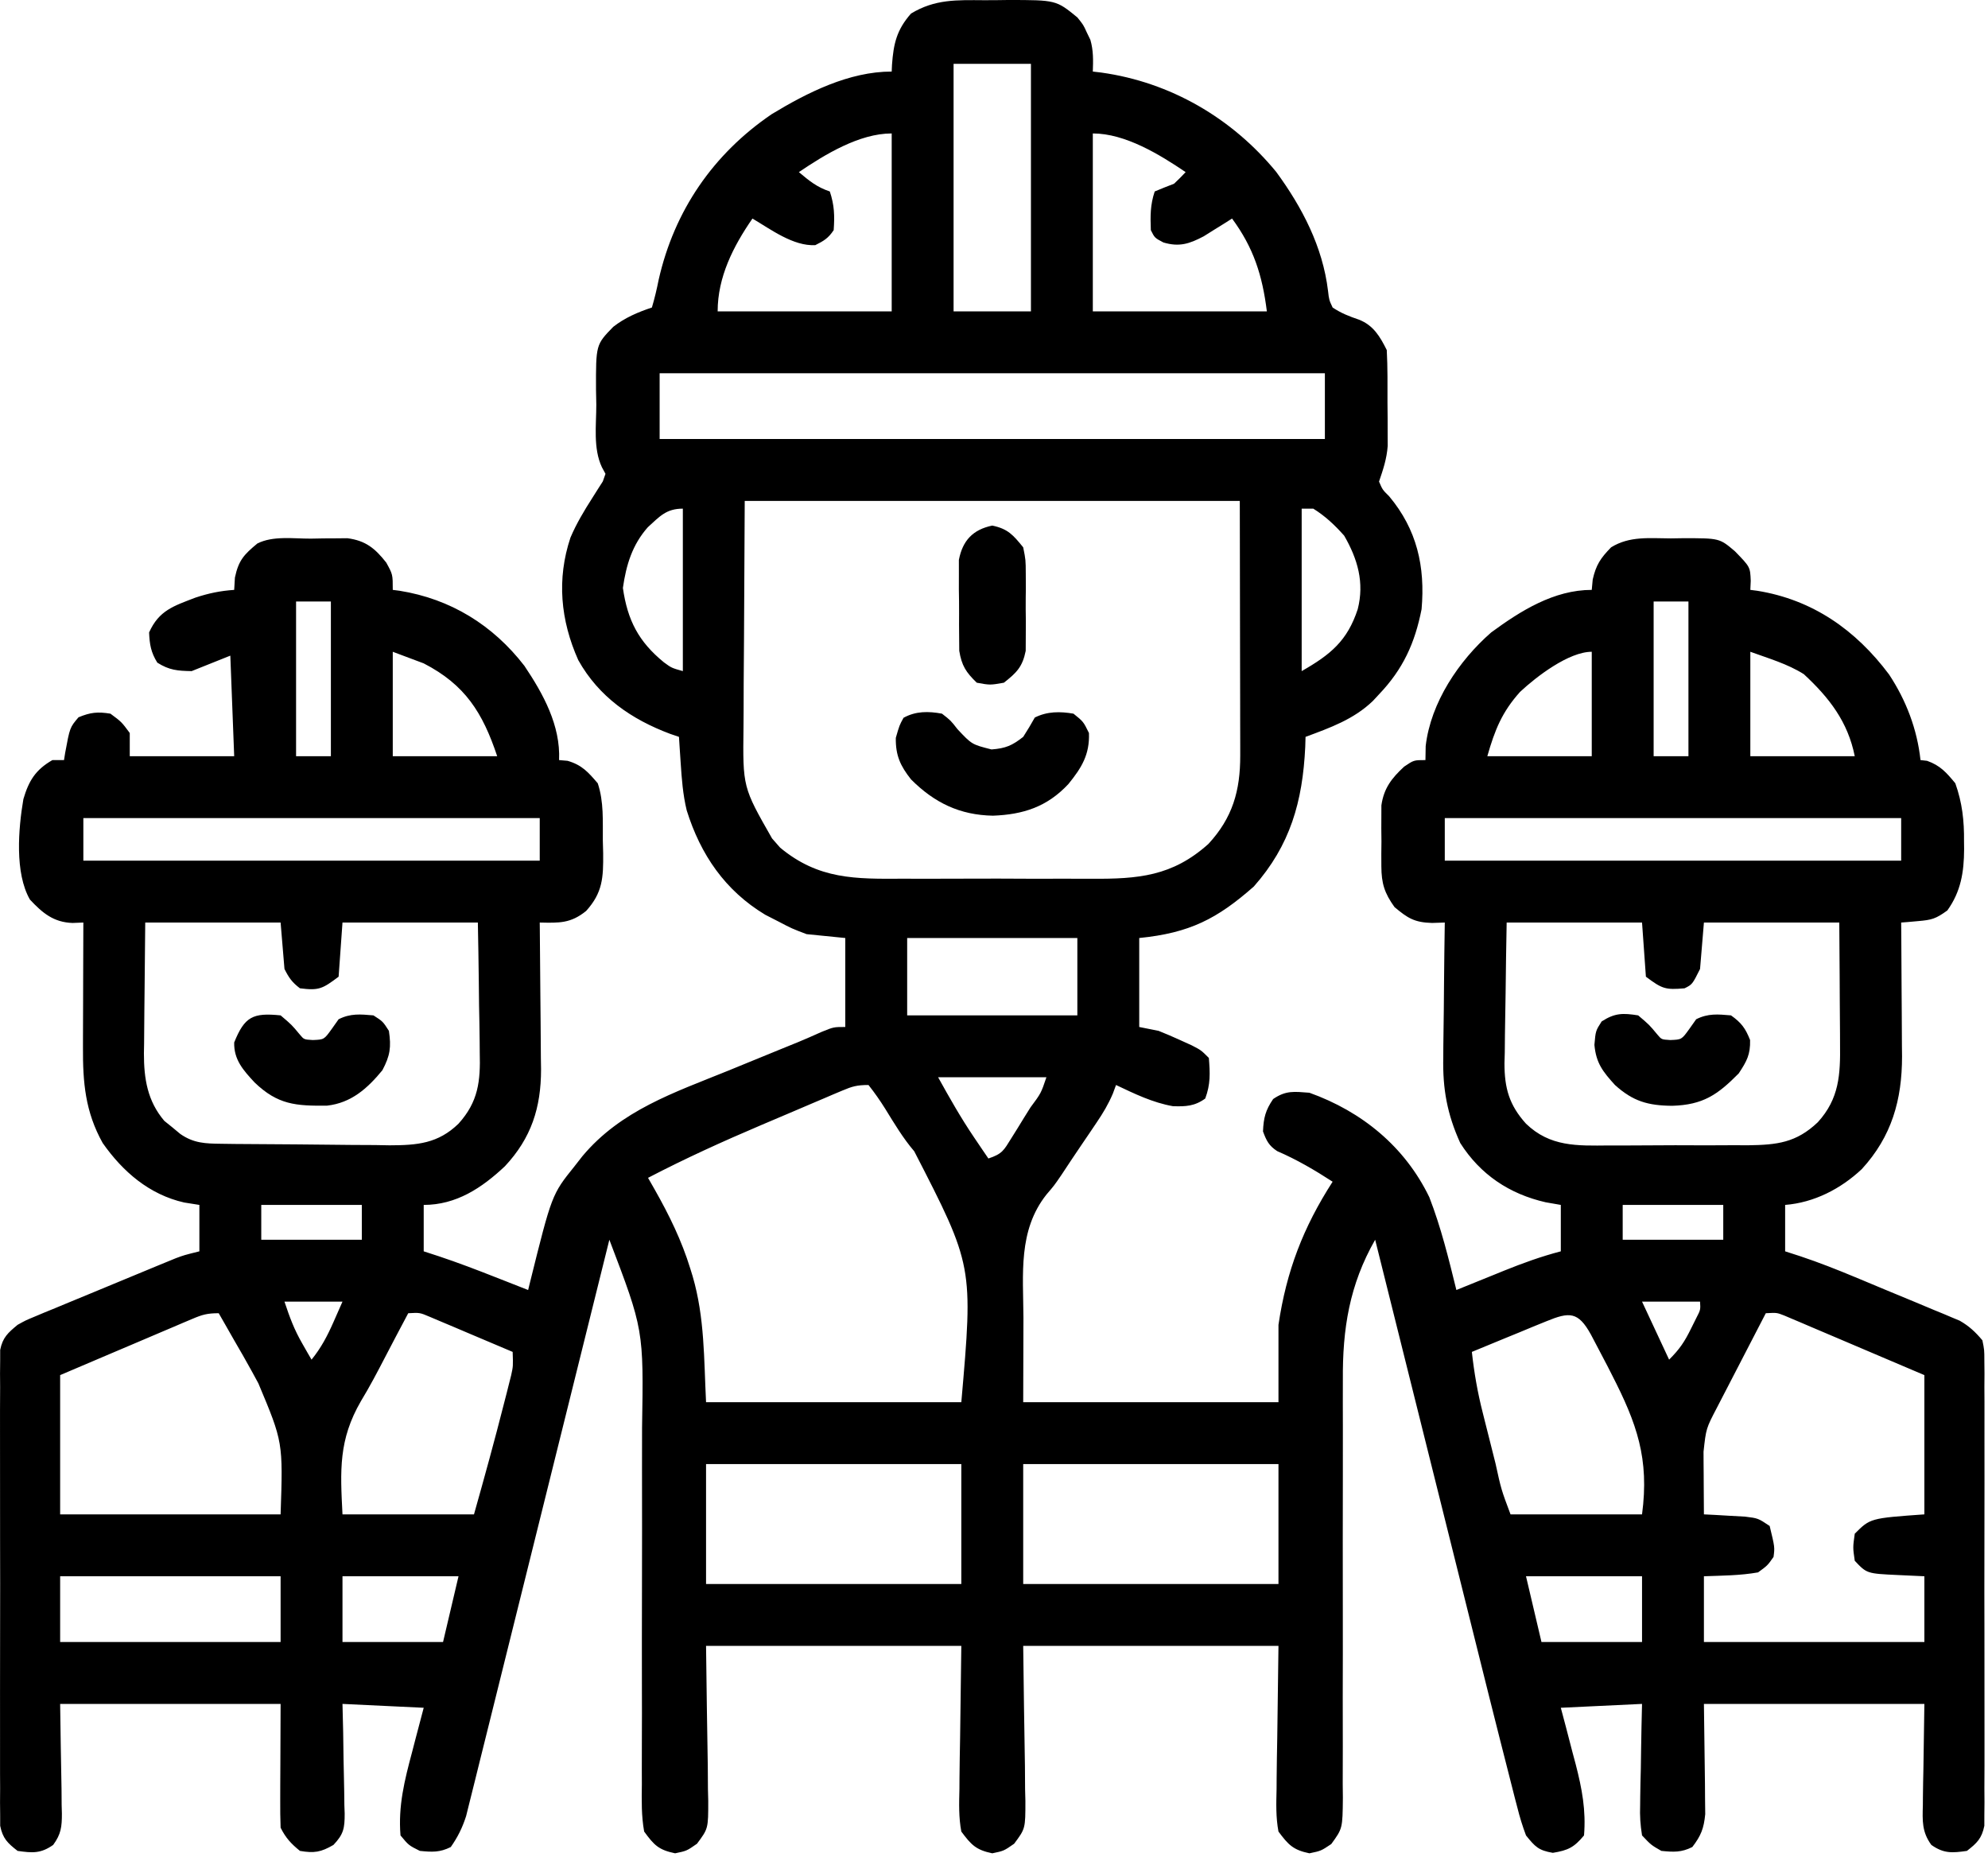 <?xml version="1.0" encoding="UTF-8"?> <svg xmlns="http://www.w3.org/2000/svg" width="514" height="480" viewBox="0 0 514 480" fill="none"><path d="M254.435 0.052C256.479 0.061 258.52 0.032 260.563 0C273.052 0.006 273.052 0.006 278.55 4.498C280.108 6.428 280.108 6.428 280.987 8.373C281.295 9.01 281.603 9.647 281.921 10.303C282.719 13.087 282.652 15.617 282.55 18.498C283.277 18.584 284.004 18.671 284.753 18.76C302.598 21.254 318.514 30.503 329.964 44.435C336.68 53.6 341.987 63.777 343.362 75.186C343.633 77.532 343.633 77.532 344.55 79.498C346.752 80.972 348.849 81.785 351.354 82.635C355.117 84.115 356.805 87.009 358.55 90.498C358.796 95.077 358.735 99.664 358.737 104.248C358.75 105.524 358.762 106.8 358.774 108.115C358.776 109.35 358.778 110.585 358.78 111.857C358.784 112.986 358.788 114.115 358.793 115.278C358.539 118.639 357.632 121.325 356.55 124.498C357.45 126.608 357.45 126.608 359.175 128.311C366.351 136.883 368.521 146.481 367.55 157.498C365.814 166.304 362.743 173.002 356.55 179.498C356.026 180.061 355.503 180.625 354.964 181.205C350.019 185.969 343.904 188.14 337.55 190.498C337.524 191.358 337.498 192.218 337.472 193.104C336.794 207.229 333.609 218.51 324.175 229.186C314.681 237.549 307.587 241.194 294.55 242.498C294.55 250.088 294.55 257.678 294.55 265.498C296.2 265.828 297.85 266.158 299.55 266.498C301.467 267.259 303.363 268.074 305.237 268.936C306.19 269.367 307.143 269.799 308.124 270.244C310.55 271.498 310.55 271.498 312.55 273.498C312.869 277.455 313.002 280.292 311.612 283.998C308.898 285.972 306.548 286.096 303.245 285.971C298.029 285.056 293.309 282.753 288.55 280.498C288.282 281.226 288.014 281.954 287.738 282.705C286.565 285.461 285.217 287.718 283.538 290.193C282.944 291.075 282.351 291.957 281.739 292.865C281.12 293.775 280.5 294.685 279.862 295.623C278.026 298.336 276.196 301.05 274.404 303.793C272.55 306.498 272.55 306.498 270.565 308.815C263.188 318.121 264.554 329.395 264.612 340.686C264.592 347.884 264.571 355.082 264.55 362.498C286.33 362.498 308.11 362.498 330.55 362.498C330.55 355.898 330.55 349.298 330.55 342.498C332.617 328.573 336.952 317.299 344.55 305.498C339.901 302.481 335.307 299.789 330.214 297.588C328.06 296.177 327.437 294.892 326.55 292.498C326.696 288.997 327.191 287.022 329.175 284.123C332.481 281.861 334.586 282.199 338.55 282.498C352.12 287.355 363.22 296.418 369.55 309.498C372.571 317.285 374.559 325.401 376.55 333.498C377.119 333.266 377.688 333.034 378.275 332.795C380.886 331.734 383.499 330.679 386.112 329.623C387.008 329.258 387.903 328.893 388.825 328.518C393.687 326.558 398.476 324.82 403.55 323.498C403.55 319.538 403.55 315.578 403.55 311.498C401.601 311.158 401.601 311.158 399.612 310.811C390.25 308.668 382.749 303.67 377.55 295.498C374.165 288.026 372.982 281.514 373.159 273.361C373.165 272.356 373.17 271.35 373.176 270.315C373.198 267.146 373.249 263.979 373.3 260.811C373.32 258.645 373.338 256.479 373.354 254.312C373.398 249.041 373.465 243.769 373.55 238.498C372.462 238.533 371.374 238.568 370.253 238.604C365.727 238.475 363.983 237.385 360.55 234.498C357.953 230.877 357.167 228.371 357.151 223.936C357.148 222.891 357.144 221.847 357.14 220.771C357.157 219.151 357.157 219.151 357.175 217.498C357.163 216.418 357.152 215.338 357.14 214.225C357.144 213.18 357.147 212.136 357.151 211.061C357.155 210.113 357.158 209.166 357.162 208.189C357.801 203.76 359.817 201.176 363.05 198.186C365.55 196.498 365.55 196.498 368.55 196.498C368.57 195.302 368.591 194.106 368.612 192.873C369.905 181.625 377.182 170.802 385.55 163.498C393.191 157.889 401.782 152.498 411.55 152.498C411.632 151.611 411.715 150.724 411.8 149.811C412.661 146.006 413.849 144.276 416.55 141.498C421.352 138.52 426.511 139.169 431.987 139.186C433.543 139.161 433.543 139.161 435.13 139.137C444.577 139.131 444.577 139.131 448.55 142.498C452.513 146.568 452.513 146.568 452.655 150.162C452.62 150.933 452.586 151.704 452.55 152.498C453.132 152.573 453.715 152.648 454.315 152.725C468.641 155.022 479.815 162.857 488.425 174.373C492.832 181.046 495.687 188.522 496.55 196.498C497.107 196.56 497.664 196.622 498.237 196.686C501.654 197.886 503.256 199.722 505.55 202.498C507.343 207.533 507.861 212.196 507.8 217.498C507.808 218.171 507.815 218.844 507.823 219.537C507.8 225.471 506.978 230.508 503.487 235.373C500.458 237.564 499.434 237.827 495.866 238.131C495.057 238.204 494.249 238.278 493.415 238.354C492.8 238.402 492.184 238.449 491.55 238.498C491.56 239.723 491.571 240.948 491.582 242.211C491.618 246.79 491.641 251.369 491.66 255.948C491.67 257.924 491.683 259.899 491.701 261.875C491.725 264.727 491.736 267.579 491.745 270.432C491.755 271.304 491.766 272.176 491.776 273.075C491.778 284.352 489.109 293.808 481.362 302.248C475.931 307.348 469.032 310.907 461.55 311.498C461.55 315.458 461.55 319.418 461.55 323.498C462.848 323.918 464.146 324.337 465.484 324.77C470.277 326.369 474.938 328.207 479.601 330.15C480.422 330.492 481.243 330.833 482.089 331.185C483.808 331.902 485.527 332.62 487.244 333.341C489.869 334.438 492.499 335.522 495.13 336.605C496.808 337.307 498.486 338.01 500.163 338.713C501.337 339.193 501.337 339.193 502.534 339.682C503.265 339.993 503.997 340.303 504.75 340.623C505.389 340.889 506.028 341.155 506.687 341.43C509.139 342.836 510.721 344.335 512.55 346.498C513.053 348.978 513.053 348.978 513.058 351.812C513.069 352.888 513.08 353.965 513.092 355.074C513.08 356.839 513.08 356.839 513.067 358.639C513.078 360.503 513.078 360.503 513.089 362.404C513.103 365.809 513.1 369.214 513.087 372.619C513.077 376.183 513.086 379.747 513.093 383.312C513.1 389.297 513.09 395.282 513.071 401.268C513.05 408.186 513.057 415.105 513.079 422.024C513.097 427.965 513.099 433.907 513.089 439.848C513.083 443.396 513.082 446.944 513.095 450.492C513.109 454.448 513.09 458.402 513.067 462.357C513.075 463.534 513.084 464.71 513.092 465.922C513.081 466.998 513.069 468.075 513.058 469.185C513.055 470.587 513.055 470.587 513.053 472.018C512.391 475.282 511.152 476.477 508.55 478.498C504.724 479.045 502.565 479.211 499.355 476.956C496.89 473.6 497.044 470.67 497.159 466.67C497.165 465.673 497.165 465.673 497.171 464.657C497.192 462.187 497.248 459.717 497.3 457.248C497.382 451.721 497.465 446.193 497.55 440.498C478.74 440.498 459.93 440.498 440.55 440.498C440.668 450.804 440.668 450.804 440.82 461.11C440.831 463.04 440.831 463.04 440.843 465.01C440.858 466.324 440.874 467.639 440.89 468.993C440.53 472.703 439.8 474.565 437.55 477.498C434.697 478.925 432.715 478.808 429.55 478.498C426.881 476.968 426.881 476.968 424.55 474.498C424.102 471.678 423.961 469.475 424.062 466.67C424.069 465.921 424.076 465.172 424.083 464.4C424.111 462.015 424.174 459.632 424.237 457.248C424.262 455.628 424.285 454.008 424.306 452.389C424.356 448.423 424.454 444.463 424.55 440.498C417.62 440.828 410.69 441.158 403.55 441.498C403.983 443.126 404.416 444.754 404.862 446.432C405.425 448.599 405.988 450.767 406.55 452.936C406.836 454.005 407.122 455.074 407.417 456.176C409.031 462.458 410.086 468.008 409.55 474.498C406.982 477.594 405.436 478.353 401.487 478.998C397.766 478.365 396.907 477.417 394.55 474.498C393.628 472.036 392.924 469.753 392.295 467.217C392.092 466.444 391.889 465.67 391.679 464.873C390.954 462.086 390.251 459.292 389.55 456.498C388.966 454.207 388.383 451.916 387.799 449.625C385.904 442.159 384.039 434.685 382.177 427.211C381.239 423.447 380.299 419.683 379.359 415.92C377.586 408.824 375.816 401.727 374.047 394.63C372.029 386.537 370.009 378.445 367.988 370.353C363.839 353.736 359.693 337.117 355.55 320.498C348.89 332.159 347.09 343.535 347.197 356.828C347.193 358.765 347.19 360.702 347.187 362.638C347.186 364.691 347.192 366.743 347.2 368.795C347.217 373.091 347.208 377.386 347.195 381.682C347.165 393.112 347.167 404.543 347.186 415.973C347.198 423.51 347.196 431.046 347.167 438.582C347.152 442.85 347.159 447.118 347.184 451.386C347.196 454.658 347.176 457.931 347.162 461.203C347.175 462.38 347.188 463.558 347.202 464.77C347.122 472.712 347.122 472.712 344.199 476.727C341.55 478.498 341.55 478.498 338.55 479.123C334.347 478.247 333.118 476.949 330.55 473.498C329.858 469.83 329.967 466.231 330.062 462.51C330.067 461.571 330.072 460.633 330.077 459.666C330.103 456.172 330.173 452.679 330.237 449.186C330.34 441.369 330.444 433.552 330.55 425.498C308.77 425.498 286.99 425.498 264.55 425.498C264.747 441.07 264.747 441.07 265 456.641C265.015 458.597 265.028 460.554 265.038 462.51C265.064 463.521 265.089 464.531 265.116 465.573C265.12 472.732 265.12 472.732 262.207 476.646C259.55 478.498 259.55 478.498 256.55 479.123C252.347 478.247 251.118 476.949 248.55 473.498C247.858 469.83 247.967 466.231 248.062 462.51C248.067 461.571 248.072 460.633 248.077 459.666C248.103 456.172 248.173 452.679 248.237 449.186C248.34 441.369 248.444 433.552 248.55 425.498C226.77 425.498 204.99 425.498 182.55 425.498C182.747 441.07 182.747 441.07 183 456.641C183.015 458.597 183.028 460.554 183.038 462.51C183.064 463.521 183.089 464.531 183.116 465.573C183.12 472.732 183.12 472.732 180.207 476.646C177.55 478.498 177.55 478.498 174.55 479.123C170.297 478.237 169.121 477.029 166.55 473.498C165.806 469.42 165.901 465.385 165.954 461.251C165.95 460.008 165.946 458.765 165.942 457.484C165.936 454.783 165.94 452.084 165.958 449.383C165.987 445.098 165.979 440.813 165.966 436.527C165.946 428.186 165.961 419.845 165.982 411.504C166.007 400.927 166.02 390.351 165.992 379.774C165.984 376.22 165.984 372.666 166.005 369.112C166.418 343.768 166.418 343.768 157.55 320.498C157.357 321.277 157.164 322.056 156.965 322.858C152.266 341.806 147.559 360.751 142.841 379.694C140.56 388.855 138.282 398.016 136.011 407.179C134.032 415.166 132.047 423.151 130.055 431.135C129.001 435.362 127.949 439.59 126.904 443.82C125.921 447.801 124.93 451.781 123.932 455.759C123.568 457.219 123.206 458.68 122.848 460.141C122.357 462.138 121.856 464.132 121.353 466.126C121.076 467.243 120.798 468.359 120.512 469.509C119.536 472.541 118.371 474.891 116.55 477.498C113.697 478.925 111.715 478.808 108.55 478.498C105.675 477.061 105.675 477.061 103.55 474.498C102.921 466.894 104.592 460.251 106.55 452.936C106.836 451.831 107.122 450.727 107.417 449.59C108.118 446.89 108.833 444.194 109.55 441.498C102.62 441.168 95.69 440.838 88.55 440.498C88.608 442.906 88.666 445.314 88.726 447.795C88.765 450.131 88.795 452.468 88.825 454.805C88.85 456.427 88.884 458.048 88.927 459.67C88.988 462.004 89.016 464.336 89.038 466.67C89.064 467.393 89.09 468.116 89.116 468.861C89.118 472.64 88.856 474.176 86.211 476.956C82.962 478.839 81.246 479.127 77.55 478.498C75.247 476.631 73.872 475.142 72.55 472.498C72.463 470.09 72.434 467.71 72.452 465.303C72.455 464.008 72.457 462.714 72.46 461.38C72.469 459.728 72.478 458.076 72.487 456.373C72.508 451.134 72.529 445.896 72.55 440.498C53.74 440.498 34.93 440.498 15.55 440.498C15.708 451.508 15.708 451.508 15.91 462.517C15.922 463.901 15.932 465.285 15.94 466.67C15.961 467.384 15.981 468.097 16.002 468.833C16.005 472.264 15.801 474.156 13.744 476.956C10.535 479.211 8.375 479.045 4.55 478.498C1.948 476.477 0.709 475.282 0.046 472.018C0.045 471.083 0.043 470.148 0.042 469.185C0.031 468.108 0.019 467.031 0.008 465.922C0.016 464.746 0.024 463.569 0.032 462.357C0.025 461.115 0.018 459.872 0.011 458.592C-0.004 455.187 -0 451.782 0.012 448.377C0.023 444.813 0.013 441.249 0.007 437.685C-0 431.699 0.009 425.714 0.028 419.729C0.05 412.81 0.043 405.891 0.021 398.972C0.003 393.031 0 387.09 0.011 381.148C0.017 377.6 0.018 374.052 0.005 370.504C-0.009 366.549 0.01 362.594 0.032 358.639C0.024 357.462 0.016 356.286 0.008 355.074C0.019 353.998 0.03 352.921 0.042 351.812C0.043 350.876 0.045 349.941 0.046 348.978C0.702 345.748 2.048 344.572 4.55 342.498C6.636 341.34 6.636 341.34 8.888 340.407C10.159 339.872 10.159 339.872 11.456 339.326C12.818 338.771 12.818 338.771 14.206 338.205C15.145 337.814 16.085 337.422 17.052 337.019C19.034 336.195 21.018 335.376 23.003 334.561C26.043 333.313 29.076 332.053 32.108 330.789C34.036 329.989 35.965 329.191 37.894 328.393C38.801 328.017 39.708 327.641 40.643 327.253C41.491 326.906 42.339 326.558 43.212 326.2C44.326 325.742 44.326 325.742 45.463 325.275C47.55 324.498 47.55 324.498 51.55 323.498C51.55 319.538 51.55 315.578 51.55 311.498C50.25 311.292 48.951 311.086 47.612 310.873C38.633 308.843 31.761 302.93 26.55 295.498C22.034 287.413 21.399 279.829 21.452 270.725C21.454 269.801 21.455 268.877 21.456 267.925C21.462 264.991 21.475 262.057 21.487 259.123C21.492 257.127 21.497 255.131 21.501 253.135C21.512 248.256 21.529 243.377 21.55 238.498C20.625 238.534 19.701 238.57 18.749 238.607C13.863 238.44 11.006 236.054 7.737 232.561C3.774 225.677 4.747 214.199 6.046 206.592C7.437 201.878 9.146 199.03 13.55 196.498C14.54 196.498 15.53 196.498 16.55 196.498C16.648 195.883 16.746 195.268 16.847 194.635C18.06 188.075 18.06 188.075 20.3 185.436C23.369 184.157 25.252 183.96 28.55 184.498C31.425 186.623 31.425 186.623 33.55 189.498C33.55 191.478 33.55 193.458 33.55 195.498C42.46 195.498 51.37 195.498 60.55 195.498C60.055 182.628 60.055 182.628 59.55 169.498C54.6 171.478 54.6 171.478 49.55 173.498C45.91 173.44 43.738 173.251 40.675 171.311C39.027 168.656 38.675 166.615 38.55 163.498C41.124 157.765 44.928 156.666 50.519 154.502C53.937 153.37 56.968 152.742 60.55 152.498C60.643 150.92 60.643 150.92 60.737 149.311C61.691 144.835 63.08 143.375 66.55 140.498C70.633 138.456 75.874 139.269 80.362 139.248C82.003 139.217 82.003 139.217 83.677 139.186C84.734 139.18 85.792 139.175 86.882 139.17C87.848 139.161 88.815 139.151 89.811 139.142C94.526 139.755 96.969 141.76 99.862 145.436C101.55 148.498 101.55 148.498 101.55 152.498C102.132 152.573 102.715 152.648 103.315 152.725C116.491 154.838 127.439 161.581 135.585 172.135C140.458 179.387 144.951 187.554 144.55 196.498C145.272 196.56 145.994 196.622 146.737 196.686C150.45 197.758 152.062 199.596 154.55 202.498C156.159 207.326 155.818 212.254 155.862 217.311C155.891 218.391 155.92 219.472 155.95 220.586C156 226.883 155.838 230.745 151.55 235.498C147.545 238.745 144.583 238.604 139.55 238.498C139.56 239.333 139.56 239.333 139.57 240.184C139.637 246.008 139.682 251.832 139.715 257.657C139.73 259.827 139.75 261.996 139.776 264.166C139.813 267.296 139.83 270.426 139.843 273.557C139.858 274.516 139.874 275.476 139.89 276.465C139.892 286.367 137.36 294.213 130.55 301.498C124.577 307.111 117.984 311.498 109.55 311.498C109.55 315.458 109.55 319.418 109.55 323.498C110.838 323.917 112.125 324.336 113.452 324.768C118.403 326.418 123.258 328.272 128.112 330.186C128.93 330.506 129.748 330.826 130.591 331.156C132.578 331.935 134.564 332.716 136.55 333.498C136.775 332.577 136.775 332.577 137.005 331.637C142.68 308.798 142.68 308.798 148.55 301.498C149.219 300.642 149.888 299.786 150.577 298.904C160.504 287.041 174.273 282.477 188.237 276.811C190.108 276.045 191.979 275.279 193.849 274.512C196.485 273.43 199.123 272.35 201.762 271.276C202.55 270.955 203.338 270.634 204.15 270.304C204.897 270.001 205.644 269.697 206.413 269.385C208.44 268.544 210.441 267.657 212.444 266.76C215.55 265.498 215.55 265.498 218.55 265.498C218.55 257.908 218.55 250.318 218.55 242.498C215.25 242.168 211.95 241.838 208.55 241.498C204.722 240.045 204.722 240.045 201.3 238.248C200.16 237.665 199.021 237.083 197.847 236.482C187.488 230.248 181.137 220.973 177.55 209.498C176.56 205.415 176.261 201.374 175.987 197.186C175.904 195.931 175.82 194.677 175.733 193.385C175.673 192.432 175.612 191.48 175.55 190.498C174.424 190.113 174.424 190.113 173.276 189.721C163.267 185.977 154.823 180.164 149.511 170.65C144.919 160.365 143.912 149.723 147.491 138.986C149.04 135.347 151.018 132.051 153.147 128.725C153.61 127.99 154.073 127.255 154.55 126.498C154.982 125.825 155.413 125.152 155.858 124.459C156.087 123.812 156.315 123.165 156.55 122.498C156.087 121.642 156.087 121.642 155.614 120.77C153.331 115.897 154.18 109.908 154.175 104.623C154.15 103.356 154.126 102.089 154.101 100.783C154.064 89.112 154.064 89.112 158.55 84.498C161.551 82.142 164.934 80.703 168.55 79.498C169.267 77.082 169.811 74.773 170.3 72.311C174.335 54.493 184.379 39.807 199.55 29.498C208.773 23.917 219.513 18.498 230.55 18.498C230.576 17.918 230.601 17.338 230.628 16.74C231.023 11.297 231.823 7.729 235.55 3.498C241.757 -0.247 247.36 0.007 254.435 0.052ZM246.55 16.498C246.55 37.618 246.55 58.738 246.55 80.498C253.15 80.498 259.75 80.498 266.55 80.498C266.55 59.378 266.55 38.258 266.55 16.498C259.95 16.498 253.35 16.498 246.55 16.498ZM282.55 34.498C282.55 49.678 282.55 64.858 282.55 80.498C297.4 80.498 312.25 80.498 327.55 80.498C326.383 71.165 324.113 64.048 318.55 56.498C317.886 56.92 317.222 57.341 316.538 57.775C315.655 58.323 314.772 58.871 313.862 59.435C312.992 59.981 312.122 60.526 311.226 61.088C307.485 63.059 304.895 63.895 300.8 62.685C298.55 61.498 298.55 61.498 297.55 59.498C297.416 55.825 297.383 52.999 298.55 49.498C300.204 48.801 301.872 48.137 303.55 47.498C304.581 46.53 305.587 45.534 306.55 44.498C299.844 39.957 290.944 34.498 282.55 34.498ZM206.55 44.498C209.238 46.751 211.196 48.38 214.55 49.498C215.734 53.052 215.816 55.768 215.55 59.498C214.151 61.597 213.026 62.26 210.8 63.373C205.117 63.689 199.286 59.301 194.55 56.498C189.587 63.667 185.55 71.618 185.55 80.498C200.4 80.498 215.25 80.498 230.55 80.498C230.55 65.318 230.55 50.138 230.55 34.498C222.156 34.498 213.256 39.957 206.55 44.498ZM170.55 96.498C170.55 102.108 170.55 107.718 170.55 113.498C227.31 113.498 284.07 113.498 342.55 113.498C342.55 107.888 342.55 102.278 342.55 96.498C285.79 96.498 229.03 96.498 170.55 96.498ZM192.55 129.498C192.488 141.357 192.426 153.217 192.362 165.436C192.335 169.165 192.308 172.894 192.28 176.736C192.27 180.112 192.27 180.112 192.263 183.487C192.259 184.978 192.248 186.468 192.233 187.958C192.041 203.493 192.041 203.493 199.612 216.748C200.305 217.537 200.997 218.326 201.71 219.139C211.654 227.4 221.205 227.242 233.55 227.162C235.395 227.165 237.24 227.17 239.085 227.177C242.938 227.184 246.791 227.173 250.644 227.15C255.559 227.121 260.474 227.138 265.39 227.168C269.196 227.186 273.001 227.18 276.807 227.167C278.619 227.164 280.43 227.168 282.242 227.18C294.284 227.24 303.08 226.557 312.425 218.186C318.695 211.412 320.679 204.404 320.663 195.343C320.663 194.619 320.664 193.895 320.664 193.149C320.663 190.812 320.655 188.475 320.647 186.139C320.646 184.693 320.645 183.248 320.644 181.802C320.639 176.451 320.625 171.099 320.612 165.748C320.581 147.804 320.581 147.804 320.55 129.498C278.31 129.498 236.07 129.498 192.55 129.498ZM167.491 136.303C163.466 140.854 161.897 146.069 161.05 151.998C162.242 160.341 165.104 165.883 171.647 171.221C173.625 172.671 173.625 172.671 176.55 173.498C176.55 159.638 176.55 145.778 176.55 131.498C172.255 131.498 170.585 133.488 167.491 136.303ZM336.55 131.498C336.55 145.358 336.55 159.218 336.55 173.498C344.062 169.205 348.36 165.647 351.042 157.494C352.797 150.596 351.027 144.528 347.55 138.498C345.144 135.777 342.643 133.416 339.55 131.498C338.56 131.498 337.57 131.498 336.55 131.498ZM76.55 155.498C76.55 168.698 76.55 181.898 76.55 195.498C79.52 195.498 82.49 195.498 85.55 195.498C85.55 182.298 85.55 169.098 85.55 155.498C82.58 155.498 79.61 155.498 76.55 155.498ZM427.55 155.498C427.55 168.698 427.55 181.898 427.55 195.498C430.52 195.498 433.49 195.498 436.55 195.498C436.55 182.298 436.55 169.098 436.55 155.498C433.58 155.498 430.61 155.498 427.55 155.498ZM101.55 168.498C101.55 177.408 101.55 186.318 101.55 195.498C110.46 195.498 119.37 195.498 128.55 195.498C124.793 184.226 120.241 177.002 109.55 171.498C106.91 170.508 104.27 169.518 101.55 168.498ZM452.55 168.498C452.55 177.408 452.55 186.318 452.55 195.498C461.46 195.498 470.37 195.498 479.55 195.498C477.767 186.585 472.962 180.387 466.382 174.287C462.156 171.618 457.247 170.206 452.55 168.498ZM393.011 178.869C388.342 184.074 386.492 188.699 384.55 195.498C393.46 195.498 402.37 195.498 411.55 195.498C411.55 186.588 411.55 177.678 411.55 168.498C405.609 168.498 397.257 174.903 393.011 178.869ZM21.55 211.498C21.55 215.128 21.55 218.758 21.55 222.498C60.49 222.498 99.43 222.498 139.55 222.498C139.55 218.868 139.55 215.238 139.55 211.498C100.61 211.498 61.67 211.498 21.55 211.498ZM373.55 211.498C373.55 215.128 373.55 218.758 373.55 222.498C412.49 222.498 451.43 222.498 491.55 222.498C491.55 218.868 491.55 215.238 491.55 211.498C452.61 211.498 413.67 211.498 373.55 211.498ZM37.55 238.498C37.481 244.191 37.421 249.883 37.385 255.576C37.37 257.51 37.35 259.444 37.324 261.377C37.287 264.168 37.27 266.958 37.257 269.748C37.241 270.604 37.226 271.459 37.21 272.341C37.208 278.864 38.114 284.636 42.487 289.775C43.508 290.597 43.508 290.597 44.55 291.436C45.23 292.001 45.911 292.567 46.612 293.15C50.079 295.562 53.078 295.639 57.179 295.691C58.335 295.707 59.49 295.723 60.68 295.74C65.968 295.784 71.256 295.826 76.544 295.848C79.331 295.861 82.117 295.889 84.904 295.93C88.925 295.989 92.946 296.007 96.968 296.021C98.208 296.044 99.448 296.067 100.725 296.09C107.885 296.073 113.256 295.635 118.55 290.498C123.675 284.816 124.246 279.521 124.038 272.092C124.031 271.126 124.024 270.161 124.017 269.167C123.989 266.11 123.926 263.054 123.862 259.998C123.837 257.915 123.814 255.831 123.794 253.748C123.743 248.663 123.645 243.583 123.55 238.498C112 238.498 100.45 238.498 88.55 238.498C88.22 243.118 87.89 247.738 87.55 252.498C83.383 255.623 82.476 256.127 77.55 255.498C75.513 253.953 74.689 252.777 73.55 250.498C73.055 244.558 73.055 244.558 72.55 238.498C61 238.498 49.45 238.498 37.55 238.498ZM389.55 238.498C389.435 244.619 389.335 250.736 389.275 256.857C389.25 258.937 389.216 261.016 389.173 263.096C389.112 266.095 389.084 269.092 389.062 272.092C389.036 273.013 389.01 273.934 388.983 274.883C388.981 281.302 390.198 285.676 394.55 290.498C400.764 296.496 407.761 296.216 415.991 296.127C417.914 296.131 417.914 296.131 419.875 296.134C422.576 296.137 425.276 296.123 427.976 296.095C431.422 296.061 434.866 296.067 438.311 296.086C441.622 296.099 444.931 296.08 448.241 296.064C450.085 296.072 450.085 296.072 451.966 296.079C459.445 295.977 464.41 295.434 469.997 290.122C475.564 284.01 475.838 277.767 475.745 269.943C475.741 268.591 475.741 268.591 475.737 267.211C475.725 264.348 475.7 261.486 475.675 258.623C475.665 256.675 475.656 254.727 475.647 252.779C475.627 248.019 475.588 243.259 475.55 238.498C464 238.498 452.45 238.498 440.55 238.498C440.22 242.458 439.89 246.418 439.55 250.498C437.55 254.498 437.55 254.498 435.55 255.498C430.599 255.929 429.764 255.658 425.55 252.498C425.22 247.878 424.89 243.258 424.55 238.498C413 238.498 401.45 238.498 389.55 238.498ZM234.55 242.498C234.55 249.098 234.55 255.698 234.55 262.498C249.07 262.498 263.59 262.498 278.55 262.498C278.55 255.898 278.55 249.298 278.55 242.498C264.03 242.498 249.51 242.498 234.55 242.498ZM242.55 278.498C245.568 283.93 248.411 288.972 251.862 294.061C252.56 295.093 253.257 296.126 253.976 297.189C254.755 298.332 254.755 298.332 255.55 299.498C259.143 298.3 259.518 297.419 261.468 294.279C262 293.43 262.531 292.58 263.079 291.705C263.626 290.812 264.174 289.918 264.737 288.998C265.296 288.105 265.855 287.211 266.431 286.291C269.159 282.628 269.159 282.628 270.55 278.498C261.31 278.498 252.07 278.498 242.55 278.498ZM217.76 281.948C217.004 282.265 216.249 282.583 215.47 282.91C214.655 283.26 213.839 283.61 212.999 283.971C212.149 284.331 211.298 284.692 210.422 285.064C208.614 285.832 206.808 286.603 205.003 287.377C202.289 288.538 199.571 289.69 196.853 290.84C186.905 295.069 177.138 299.501 167.55 304.498C168.113 305.485 168.676 306.473 169.256 307.49C173.023 314.137 176.234 320.68 178.487 327.998C178.686 328.643 178.885 329.288 179.09 329.953C182.212 340.675 181.988 351.264 182.55 362.498C204.33 362.498 226.11 362.498 248.55 362.498C251.632 327.276 251.632 327.276 236.384 297.643C233.467 294.232 231.215 290.434 228.862 286.623C227.504 284.458 226.143 282.508 224.55 280.498C221.623 280.498 220.378 280.836 217.76 281.948ZM67.55 311.498C67.55 314.468 67.55 317.438 67.55 320.498C76.13 320.498 84.71 320.498 93.55 320.498C93.55 317.528 93.55 314.558 93.55 311.498C84.97 311.498 76.39 311.498 67.55 311.498ZM419.55 311.498C419.55 314.468 419.55 317.438 419.55 320.498C428.13 320.498 436.71 320.498 445.55 320.498C445.55 317.528 445.55 314.558 445.55 311.498C436.97 311.498 428.39 311.498 419.55 311.498ZM73.55 336.498C74.941 340.672 76.054 343.69 78.175 347.373C78.621 348.154 79.067 348.935 79.526 349.74C79.864 350.32 80.202 350.9 80.55 351.498C83.036 348.436 84.65 345.352 86.237 341.748C87 340.016 87.764 338.283 88.55 336.498C83.6 336.498 78.65 336.498 73.55 336.498ZM424.55 336.498C428.015 343.923 428.015 343.923 431.55 351.498C434.306 348.742 435.559 346.859 437.237 343.436C437.674 342.558 438.111 341.68 438.562 340.775C439.683 338.606 439.683 338.606 439.55 336.498C434.6 336.498 429.65 336.498 424.55 336.498ZM49.721 340.967C48.96 341.287 48.2 341.607 47.416 341.938C46.193 342.462 46.193 342.462 44.944 342.998C44.105 343.353 43.266 343.708 42.401 344.074C39.719 345.21 37.041 346.354 34.362 347.498C32.545 348.269 30.728 349.04 28.911 349.811C24.454 351.7 20.002 353.599 15.55 355.498C15.55 367.378 15.55 379.258 15.55 391.498C34.36 391.498 53.17 391.498 72.55 391.498C73.178 372.817 73.178 372.817 66.8 357.623C66.261 356.632 65.722 355.64 65.167 354.619C63.67 351.885 62.123 349.189 60.55 346.498C59.752 345.1 58.955 343.702 58.159 342.303C57.628 341.377 57.097 340.452 56.55 339.498C53.61 339.498 52.352 339.848 49.721 340.967ZM105.55 339.498C104.902 340.719 104.255 341.941 103.608 343.162C103.193 343.947 102.777 344.732 102.348 345.541C101.433 347.278 100.523 349.017 99.619 350.76C97.607 354.634 95.599 358.48 93.327 362.209C87.508 372.27 87.971 380.095 88.55 391.498C99.77 391.498 110.99 391.498 122.55 391.498C125.259 381.898 127.909 372.292 130.362 362.623C130.581 361.774 130.8 360.925 131.025 360.05C131.225 359.252 131.426 358.453 131.632 357.631C131.809 356.928 131.987 356.226 132.17 355.502C132.674 353.183 132.674 353.183 132.55 349.498C128.616 347.823 124.677 346.159 120.737 344.498C119.058 343.783 119.058 343.783 117.345 343.053C116.272 342.602 115.198 342.15 114.093 341.686C113.103 341.267 112.113 340.848 111.094 340.416C108.53 339.328 108.53 339.328 105.55 339.498ZM456.55 339.498C454.432 343.591 452.314 347.685 450.196 351.778C449.475 353.171 448.755 354.564 448.034 355.957C446.999 357.958 445.964 359.958 444.929 361.959C444.606 362.583 444.283 363.207 443.95 363.85C441.104 369.302 441.104 369.302 440.452 375.287C440.455 376.228 440.459 377.169 440.462 378.139C440.47 379.124 440.479 380.108 440.487 381.123C440.492 382.116 440.496 383.108 440.501 384.131C440.513 386.587 440.529 389.042 440.55 391.498C441.526 391.547 442.501 391.596 443.507 391.646C444.779 391.721 446.051 391.796 447.362 391.873C448.627 391.943 449.891 392.012 451.194 392.084C454.55 392.498 454.55 392.498 457.55 394.498C458.883 400.009 458.883 400.009 458.55 402.498C457.007 404.709 457.007 404.709 454.55 406.498C449.871 407.324 445.315 407.322 440.55 407.498C440.55 413.108 440.55 418.718 440.55 424.498C459.36 424.498 478.17 424.498 497.55 424.498C497.55 418.888 497.55 413.278 497.55 407.498C495.322 407.395 493.095 407.292 490.8 407.186C482.675 406.809 482.675 406.809 479.55 403.498C479.05 400.061 479.05 400.061 479.55 396.498C483.55 392.498 483.55 392.498 497.55 391.498C497.55 379.618 497.55 367.738 497.55 355.498C492.195 353.214 486.839 350.934 481.479 348.662C479.656 347.888 477.833 347.112 476.011 346.334C473.395 345.217 470.775 344.107 468.155 342.998C467.34 342.648 466.524 342.298 465.683 341.938C464.543 341.457 464.543 341.457 463.379 340.967C462.71 340.683 462.042 340.398 461.353 340.105C459.393 339.338 459.393 339.338 456.55 339.498ZM399.788 341.588C398.67 342.042 397.552 342.497 396.399 342.965C395.232 343.45 394.065 343.936 392.862 344.436C391.683 344.917 390.505 345.398 389.29 345.895C386.373 347.087 383.46 348.289 380.55 349.498C381.138 354.851 382.028 359.987 383.362 365.209C383.536 365.903 383.71 366.597 383.889 367.313C384.253 368.764 384.62 370.214 384.988 371.664C385.553 373.887 386.111 376.112 386.667 378.338C388.143 385.084 388.143 385.084 390.55 391.498C401.77 391.498 412.99 391.498 424.55 391.498C426.472 377.08 423.204 367.991 416.737 355.373C416.367 354.646 415.998 353.918 415.616 353.169C414.543 351.078 413.45 349 412.343 346.928C412.008 346.293 411.674 345.659 411.329 345.005C408.039 339.043 405.792 339.119 399.788 341.588ZM182.55 378.498C182.55 388.728 182.55 398.958 182.55 409.498C204.33 409.498 226.11 409.498 248.55 409.498C248.55 399.268 248.55 389.038 248.55 378.498C226.77 378.498 204.99 378.498 182.55 378.498ZM264.55 378.498C264.55 388.728 264.55 398.958 264.55 409.498C286.33 409.498 308.11 409.498 330.55 409.498C330.55 399.268 330.55 389.038 330.55 378.498C308.77 378.498 286.99 378.498 264.55 378.498ZM15.55 407.498C15.55 413.108 15.55 418.718 15.55 424.498C34.36 424.498 53.17 424.498 72.55 424.498C72.55 418.888 72.55 413.278 72.55 407.498C53.74 407.498 34.93 407.498 15.55 407.498ZM88.55 407.498C88.55 413.108 88.55 418.718 88.55 424.498C97.13 424.498 105.71 424.498 114.55 424.498C115.87 418.888 117.19 413.278 118.55 407.498C108.65 407.498 98.75 407.498 88.55 407.498ZM394.55 407.498C395.87 413.108 397.19 418.718 398.55 424.498C407.13 424.498 415.71 424.498 424.55 424.498C424.55 418.888 424.55 413.278 424.55 407.498C414.65 407.498 404.75 407.498 394.55 407.498Z" fill="black"></path><path d="M243.55 184.498C245.8 186.248 245.8 186.248 247.55 188.498C251.265 192.459 251.265 192.459 256.363 193.748C260.027 193.461 261.671 192.754 264.55 190.498C265.601 188.863 266.61 187.199 267.55 185.498C270.769 183.889 274.069 183.901 277.55 184.498C280.113 186.561 280.113 186.561 281.55 189.498C281.762 195.105 279.632 198.503 276.226 202.705C270.729 208.586 264.576 210.575 256.738 210.873C248.131 210.713 241.588 207.536 235.55 201.498C232.793 198.014 231.537 195.302 231.613 190.748C232.55 187.498 232.55 187.498 233.613 185.561C236.804 183.81 240.057 183.853 243.55 184.498Z" fill="black"></path><path d="M423.551 262.498C426.426 264.936 426.426 264.936 428.551 267.498C429.594 268.736 429.594 268.736 431.863 268.873C434.789 268.759 434.789 268.759 436.738 266.061C437.336 265.215 437.935 264.369 438.551 263.498C441.643 261.952 444.145 262.204 447.551 262.498C450.237 264.407 451.285 265.824 452.488 268.873C452.578 272.638 451.635 274.341 449.551 277.498C444.071 283.046 440.306 285.631 432.363 285.873C426.099 285.824 422.197 284.709 417.551 280.498C414.392 277.016 412.674 274.829 412.238 270.123C412.551 266.498 412.551 266.498 414.113 264.061C417.534 261.868 419.56 261.868 423.551 262.498Z" fill="black"></path><path d="M72.551 262.498C75.426 264.936 75.426 264.936 77.551 267.498C78.594 268.736 78.594 268.736 80.863 268.873C83.789 268.759 83.789 268.759 85.738 266.061C86.336 265.215 86.934 264.369 87.551 263.498C90.642 261.952 93.145 262.204 96.551 262.498C98.988 264.061 98.988 264.061 100.551 266.498C101.178 270.732 100.871 272.892 98.863 276.686C94.963 281.429 90.791 285.134 84.562 285.834C76.472 285.929 71.811 285.593 65.836 279.85C62.922 276.709 60.436 273.971 60.551 269.498C63.243 262.83 65.37 261.768 72.551 262.498Z" fill="black"></path><path d="M256.551 135.873C260.611 136.719 261.951 138.306 264.551 141.498C265.198 144.74 265.198 144.74 265.215 148.373C265.221 149.688 265.228 151.003 265.234 152.357C265.224 153.037 265.213 153.717 265.203 154.418C265.176 156.493 265.202 158.563 265.234 160.639C265.228 161.954 265.221 163.268 265.215 164.623C265.209 165.822 265.204 167.021 265.198 168.256C264.368 172.412 262.844 173.907 259.551 176.498C255.988 177.123 255.988 177.123 252.551 176.498C249.761 173.798 248.652 172.112 248.017 168.256C247.952 161.01 247.952 161.01 247.974 158.578C247.988 156.503 247.954 154.432 247.916 152.357C247.918 151.043 247.92 149.728 247.922 148.373C247.921 147.174 247.92 145.975 247.92 144.74C248.895 139.729 251.54 136.917 256.551 135.873Z" fill="black"></path></svg> 